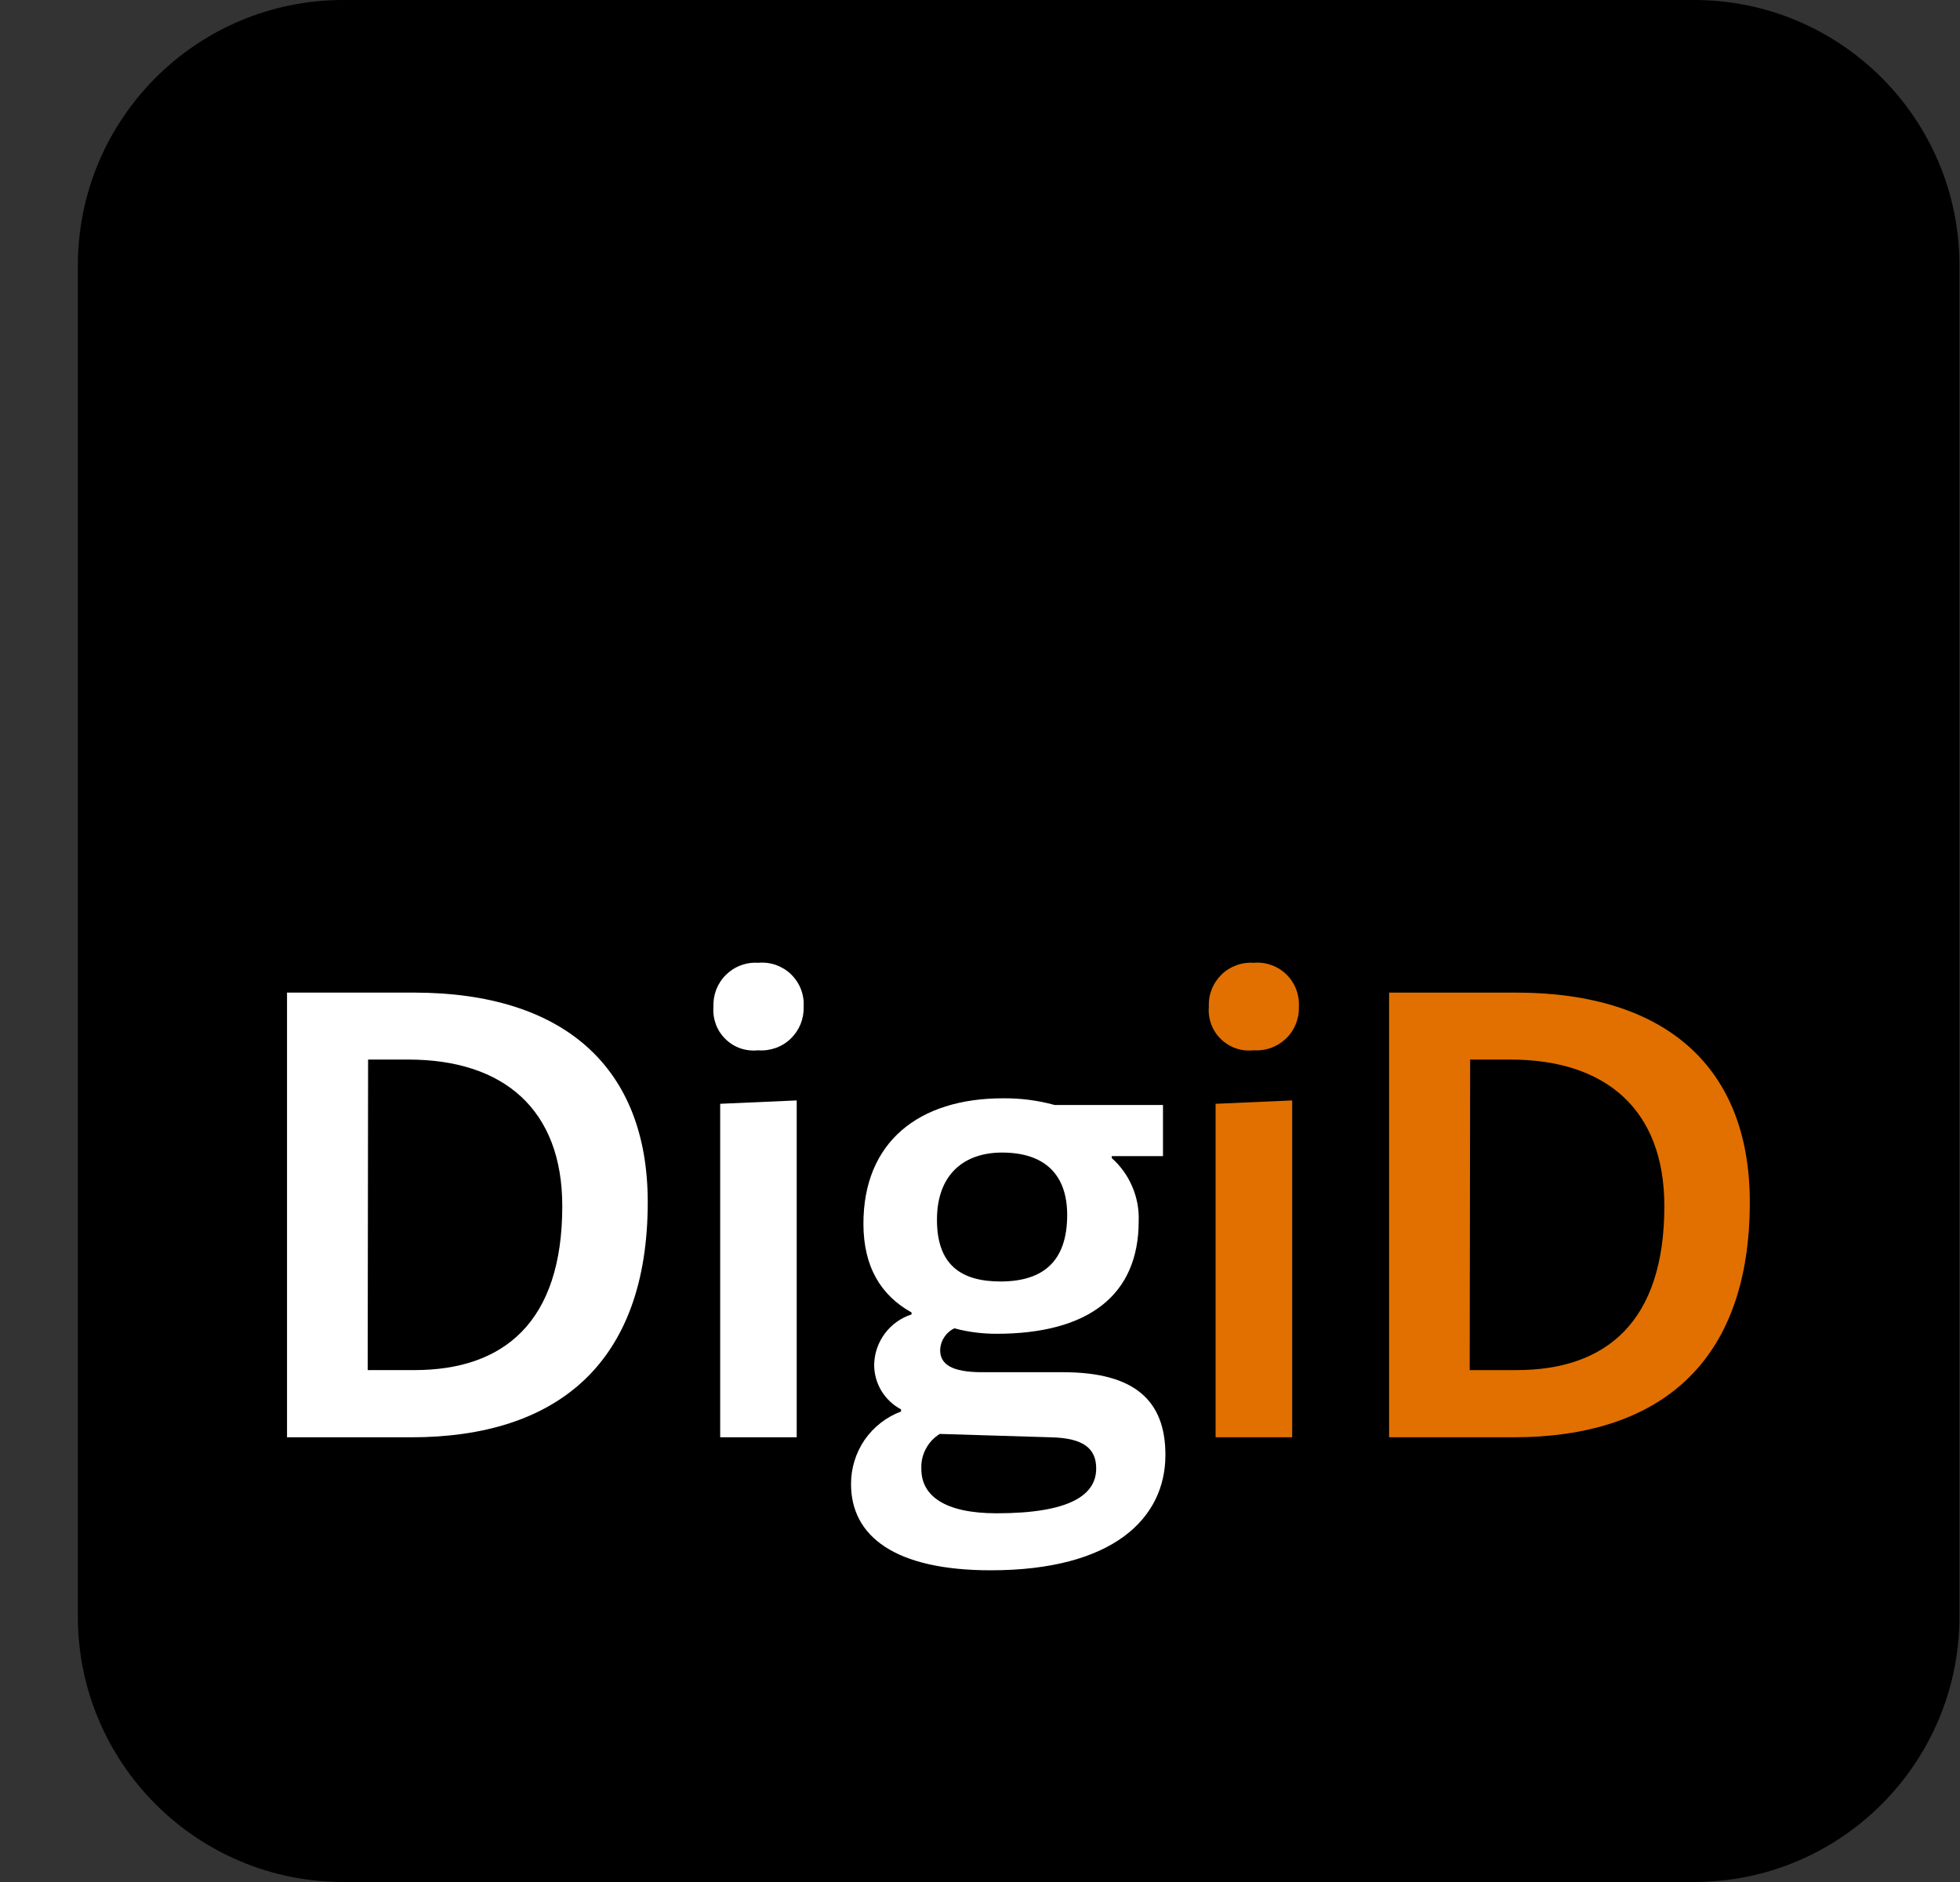 

<svg width="25" height="24" viewBox="0 0 25 24" fill="none" xmlns="http://www.w3.org/2000/svg">
<rect x="0" y="0" width="25" height="24" fill="#333333" stroke="none"/>
<path d="M21.608 0H4.379C2.509 0 0.993 1.516 0.993 3.386V20.614C0.993 22.484 2.509 24 4.379 24H21.608C23.477 24 24.993 22.484 24.993 20.614V3.386C24.993 1.516 23.477 0 21.608 0Z" fill="black"/>
<path d="M3.661 18.329V12.658H5.279C7.199 12.658 8.262 13.618 8.262 15.329C8.262 17.386 7.103 18.329 5.245 18.329H3.661ZM4.69 17.472H5.286C6.428 17.472 7.172 16.858 7.172 15.381C7.172 14.152 6.428 13.512 5.209 13.512H4.695L4.69 17.472Z" fill="white"/>
<path d="M9.67 12.278C9.746 12.271 9.823 12.28 9.896 12.305C9.968 12.331 10.035 12.371 10.09 12.425C10.145 12.478 10.188 12.543 10.216 12.615C10.244 12.687 10.255 12.763 10.251 12.84C10.253 12.916 10.239 12.991 10.211 13.061C10.182 13.131 10.139 13.194 10.085 13.246C10.03 13.299 9.965 13.339 9.894 13.364C9.822 13.389 9.747 13.4 9.671 13.394C9.596 13.402 9.519 13.394 9.447 13.37C9.375 13.345 9.309 13.305 9.255 13.252C9.2 13.199 9.158 13.135 9.131 13.063C9.105 12.992 9.094 12.916 9.1 12.84C9.097 12.765 9.109 12.689 9.136 12.619C9.164 12.549 9.205 12.485 9.259 12.432C9.313 12.379 9.377 12.337 9.448 12.311C9.519 12.284 9.594 12.273 9.67 12.278ZM10.162 18.329H9.186V14.076L10.162 14.033V18.329Z" fill="white"/>
<path d="M12.53 17.499H13.559C14.476 17.499 14.865 17.863 14.865 18.554C14.865 19.368 14.19 20.025 12.637 20.025C11.418 20.025 10.855 19.593 10.855 18.926C10.854 18.725 10.915 18.528 11.028 18.362C11.143 18.197 11.305 18.07 11.493 18V17.973C11.389 17.918 11.303 17.836 11.242 17.736C11.182 17.636 11.15 17.521 11.15 17.403C11.153 17.26 11.2 17.121 11.286 17.006C11.371 16.891 11.491 16.806 11.627 16.762V16.737C11.238 16.521 11.013 16.157 11.013 15.605C11.013 14.568 11.713 14.006 12.794 14.006C13.016 14.004 13.237 14.032 13.451 14.091H14.834V14.743H14.181V14.769C14.294 14.869 14.383 14.993 14.442 15.132C14.502 15.271 14.53 15.422 14.524 15.573C14.524 16.515 13.885 17.009 12.709 17.009C12.527 17.009 12.347 16.986 12.172 16.939C12.121 16.964 12.077 17.002 12.046 17.049C12.014 17.096 11.995 17.151 11.992 17.208C11.987 17.397 12.136 17.499 12.53 17.499ZM12.712 19.298C13.646 19.298 13.982 19.065 13.982 18.727C13.982 18.477 13.828 18.338 13.403 18.329L11.987 18.286C11.911 18.333 11.849 18.399 11.808 18.479C11.766 18.558 11.747 18.646 11.752 18.735C11.752 19.073 12.047 19.298 12.712 19.298ZM13.612 15.494C13.612 14.979 13.326 14.698 12.781 14.698C12.297 14.698 11.951 14.976 11.951 15.555C11.951 16.135 12.263 16.342 12.764 16.342C13.3 16.341 13.612 16.09 13.612 15.494Z" fill="white"/>
<path d="M15.988 12.278C16.064 12.271 16.141 12.28 16.214 12.306C16.286 12.331 16.352 12.372 16.407 12.425C16.462 12.479 16.505 12.544 16.533 12.615C16.56 12.687 16.572 12.763 16.567 12.84C16.57 12.915 16.556 12.991 16.527 13.061C16.499 13.131 16.456 13.194 16.401 13.246C16.346 13.298 16.282 13.338 16.21 13.364C16.139 13.389 16.063 13.399 15.988 13.394C15.912 13.402 15.836 13.394 15.764 13.369C15.693 13.344 15.627 13.304 15.573 13.251C15.518 13.198 15.476 13.134 15.45 13.063C15.423 12.992 15.412 12.916 15.419 12.84C15.415 12.764 15.427 12.689 15.455 12.619C15.482 12.548 15.524 12.485 15.578 12.431C15.631 12.378 15.696 12.337 15.766 12.311C15.837 12.284 15.912 12.273 15.988 12.278ZM16.482 18.329H15.505V14.076L16.482 14.033V18.329Z" fill="#E17000"/>
<path d="M17.718 18.329V12.658H19.336C21.256 12.658 22.319 13.618 22.319 15.329C22.319 17.386 21.16 18.329 19.302 18.329H17.718ZM18.746 17.472H19.343C20.485 17.472 21.229 16.858 21.229 15.381C21.229 14.152 20.485 13.512 19.266 13.512H18.752L18.746 17.472Z" fill="#E17000"/>
</svg>
